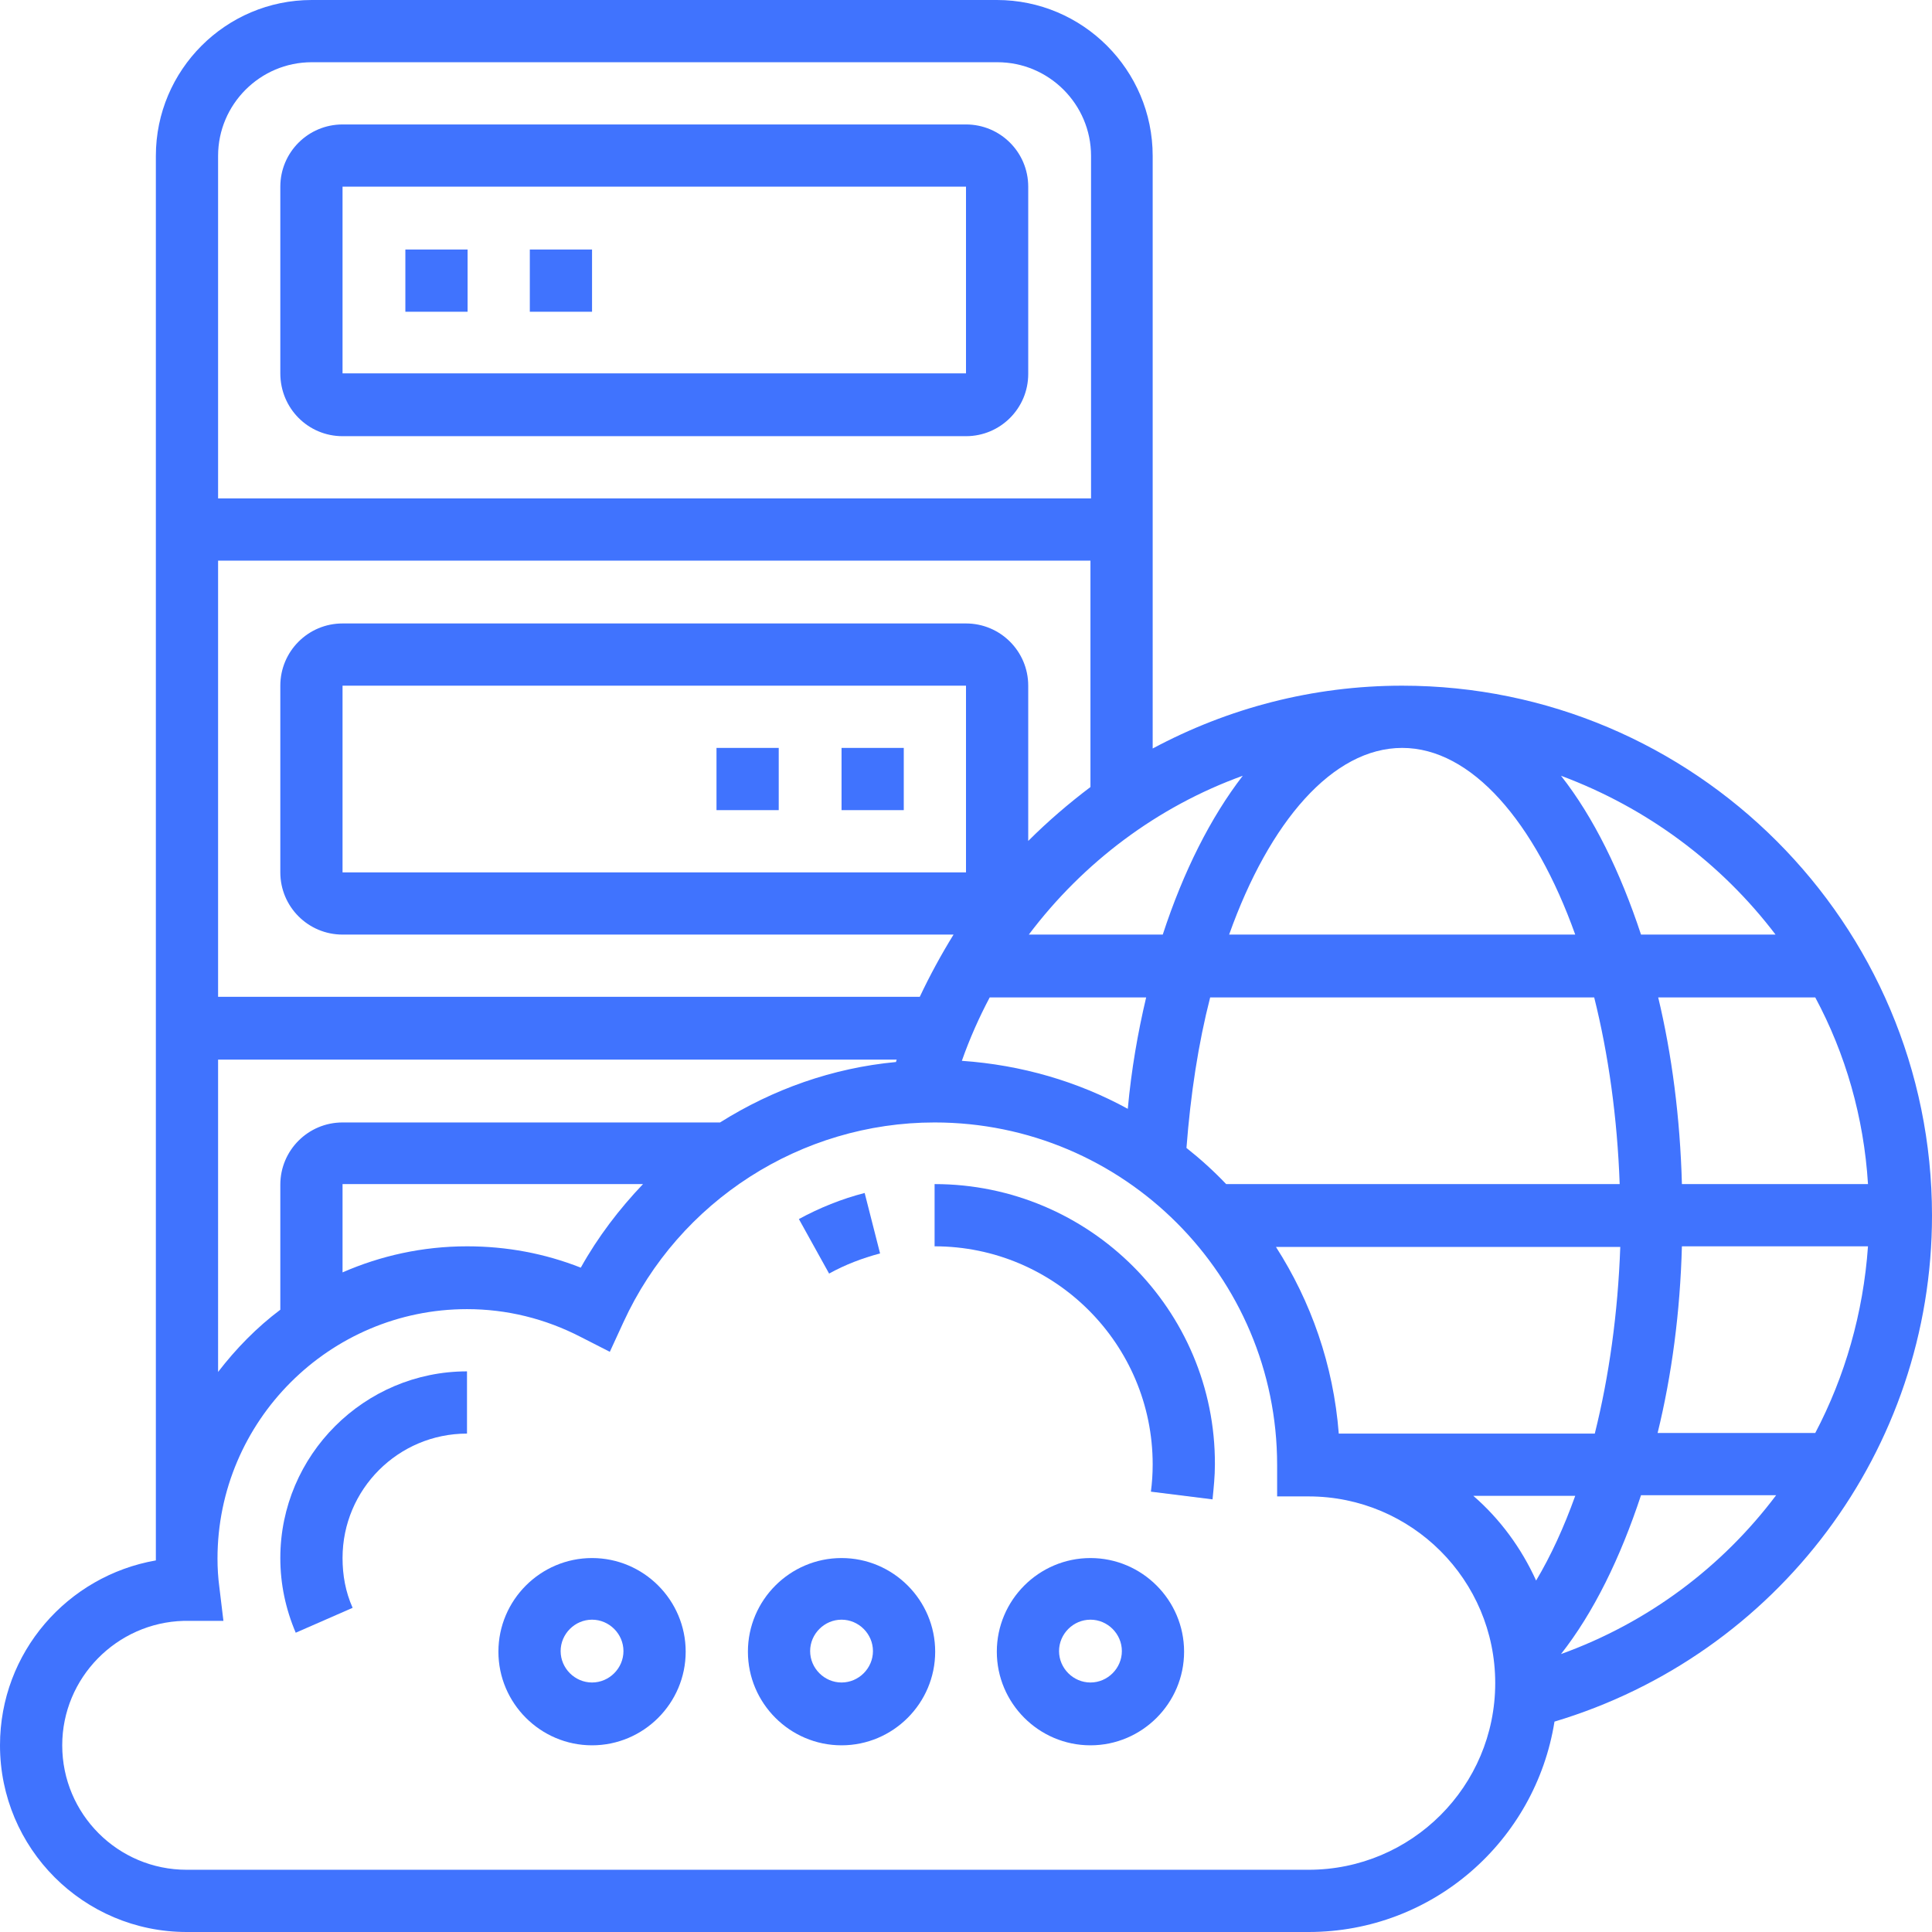 <!-- Generator: Adobe Illustrator 23.0.1, SVG Export Plug-In  -->
<svg version="1.1" xmlns="http://www.w3.org/2000/svg" xmlns:xlink="http://www.w3.org/1999/xlink" x="0px" y="0px" width="100%" height="100%" viewBox="0 0 326 326" style="enable-background:new 0 0 326 326;" xml:space="preserve">
<g>
	<path fill="#4073FE" d="M326,205.1c0-49.3-40.1-89.4-89.4-89.4c-15.1,0-29.4,3.8-42.1,10.6V26.3c0-14.5-11.8-26.3-26.3-26.3H52.6
		C38.1,0,26.3,11.8,26.3,26.3v236.6v0.4C11.4,265.9,0,278.8,0,294.5C0,311.9,14.1,326,31.5,326h189.3c21,0,38.3-15.4,41.5-35.5
		C300,279.2,326,244.6,326,205.1z M225.9,241.9c-0.9-11.6-4.7-22.3-10.6-31.5h58.1c-0.4,11.2-1.9,21.9-4.3,31.5H225.9z M265.8,252.4
		c-1.9,5.3-4.1,10.1-6.6,14.3c-2.5-5.5-6.1-10.4-10.6-14.3H265.8z M163,147.2H57.8v-31.5H163V147.2z M265.8,157.7h-58.4
		c6.8-19.1,17.5-31.5,29.2-31.5C248.3,126.2,259,138.7,265.8,157.7L265.8,157.7z M196.2,157.7h-22.6c9.2-12.2,21.7-21.6,36.1-26.8
		C204.3,137.9,199.7,147,196.2,157.7z M167,168.3h26.4c-1.4,5.9-2.5,12.2-3.1,18.8c-8.4-4.6-17.9-7.4-28-8.1
		C163.6,175.3,165.2,171.7,167,168.3z M204.2,168.3H269c2.4,9.6,3.9,20.3,4.3,31.5h-66.4c-2.1-2.2-4.3-4.2-6.7-6.1
		C200.9,184.6,202.2,176.1,204.2,168.3z M315.2,199.8h-31.4c-0.3-11.2-1.7-21.9-4-31.5h26.5C311.4,177.8,314.5,188.5,315.2,199.8
		L315.2,199.8z M283.8,210.3h31.4c-0.8,11.3-3.9,22-8.9,31.5h-26.6C282.1,232,283.5,221.4,283.8,210.3z M299.6,157.7h-22.7
		c-3.5-10.6-8-19.8-13.5-26.8C277.9,136.3,290.4,145.6,299.6,157.7L299.6,157.7z M173.5,141.9v-26.2c0-5.8-4.7-10.5-10.5-10.5H57.8
		c-5.8,0-10.5,4.7-10.5,10.5v31.5c0,5.8,4.7,10.5,10.5,10.5h103.1c-2.1,3.4-4,6.9-5.7,10.5H36.8V94.6H184v38.2
		C180.3,135.6,176.8,138.6,173.5,141.9z M52.6,10.5h115.7c8.7,0,15.8,7.1,15.8,15.8v57.8H36.8V26.3C36.8,17.6,43.9,10.5,52.6,10.5z
		 M36.8,178.8h114.5c0,0.1-0.1,0.2-0.1,0.4c-10.7,1-20.8,4.6-29.7,10.2H57.8c-5.8,0-10.5,4.7-10.5,10.5v21.1c-4,3-7.5,6.6-10.5,10.5
		V178.8z M108.5,199.8c-4,4.2-7.6,8.9-10.5,14.1c-6.1-2.4-12.5-3.6-19.2-3.6c-7.5,0-14.6,1.6-21,4.4v-14.9H108.5z M220.8,315.5H31.5
		c-11.6,0-21-9.4-21-21c0-11.4,9.2-20.7,20.5-21l0.8,0l2.5,0l3.4,0l-0.7-5.8c-0.2-1.5-0.3-3.1-0.3-4.7c0-23.2,18.9-42.1,42.1-42.1
		c6.7,0,13.2,1.6,19.2,4.7l4.9,2.5l2.3-5c9.4-20.5,30-33.7,52.5-33.7c31.9,0,57.8,25.9,57.8,57.8v5.3h5.3
		c17.4,0,31.5,14.1,31.5,31.5S238.2,315.5,220.8,315.5z M263.4,279.1c5.5-7,10-16.2,13.5-26.8h22.8
		C290.6,264.4,278.1,273.8,263.4,279.1L263.4,279.1z"/>
	<path fill="#4073FE" d="M148.5,211.5l-2.6-10.2c-3.9,1-7.6,2.5-11.1,4.4l5.1,9.2C142.6,213.4,145.5,212.3,148.5,211.5z"/>
	<path fill="#4073FE" d="M157.7,199.8v10.5c20.3,0,36.8,16.5,36.8,36.8c0,1.6-0.1,3.1-0.3,4.6l10.4,1.3c0.2-2,0.4-3.9,0.4-5.9
		C205.1,221,183.8,199.8,157.7,199.8L157.7,199.8z"/>
	<path fill="#4073FE" d="M47.3,262.9c0,4.4,0.9,8.6,2.6,12.6l9.6-4.2c-1.2-2.7-1.7-5.5-1.7-8.4c0-11.6,9.4-21,21-21v-10.5
		C61.5,231.4,47.3,245.5,47.3,262.9L47.3,262.9z"/>
	<path fill="#4073FE" d="M99.9,262.9c-8.7,0-15.8,7.1-15.8,15.8s7.1,15.8,15.8,15.8s15.8-7.1,15.8-15.8S108.6,262.9,99.9,262.9z
		 M99.9,283.9c-2.9,0-5.3-2.4-5.3-5.3s2.4-5.3,5.3-5.3c2.9,0,5.3,2.4,5.3,5.3S102.8,283.9,99.9,283.9z"/>
	<path fill="#4073FE" d="M142,262.9c-8.7,0-15.8,7.1-15.8,15.8s7.1,15.8,15.8,15.8s15.8-7.1,15.8-15.8S150.7,262.9,142,262.9z
		 M142,283.9c-2.9,0-5.3-2.4-5.3-5.3s2.4-5.3,5.3-5.3s5.3,2.4,5.3,5.3S144.9,283.9,142,283.9z"/>
	<path fill="#4073FE" d="M184,262.9c-8.7,0-15.8,7.1-15.8,15.8s7.1,15.8,15.8,15.8s15.8-7.1,15.8-15.8S192.7,262.9,184,262.9z
		 M184,283.9c-2.9,0-5.3-2.4-5.3-5.3s2.4-5.3,5.3-5.3s5.3,2.4,5.3,5.3S186.9,283.9,184,283.9z"/>
	<path fill="#4073FE" d="M57.8,73.6H163c5.8,0,10.5-4.7,10.5-10.5V31.5c0-5.8-4.7-10.5-10.5-10.5H57.8c-5.8,0-10.5,4.7-10.5,10.5v31.5
		C47.3,68.9,52,73.6,57.8,73.6z M57.8,31.5H163l0,31.5H57.8V31.5z"/>
	<path fill="#4073FE" d="M89.4,42.1h10.5v10.5H89.4V42.1z"/>
	<path fill="#4073FE" d="M68.4,42.1h10.5v10.5H68.4V42.1z"/>
	<path fill="#4073FE" d="M120.9,126.2h10.5v10.5h-10.5V126.2z"/>
	<path fill="#4073FE" d="M142,126.2h10.5v10.5H142V126.2z"/>
</g>
</svg>

